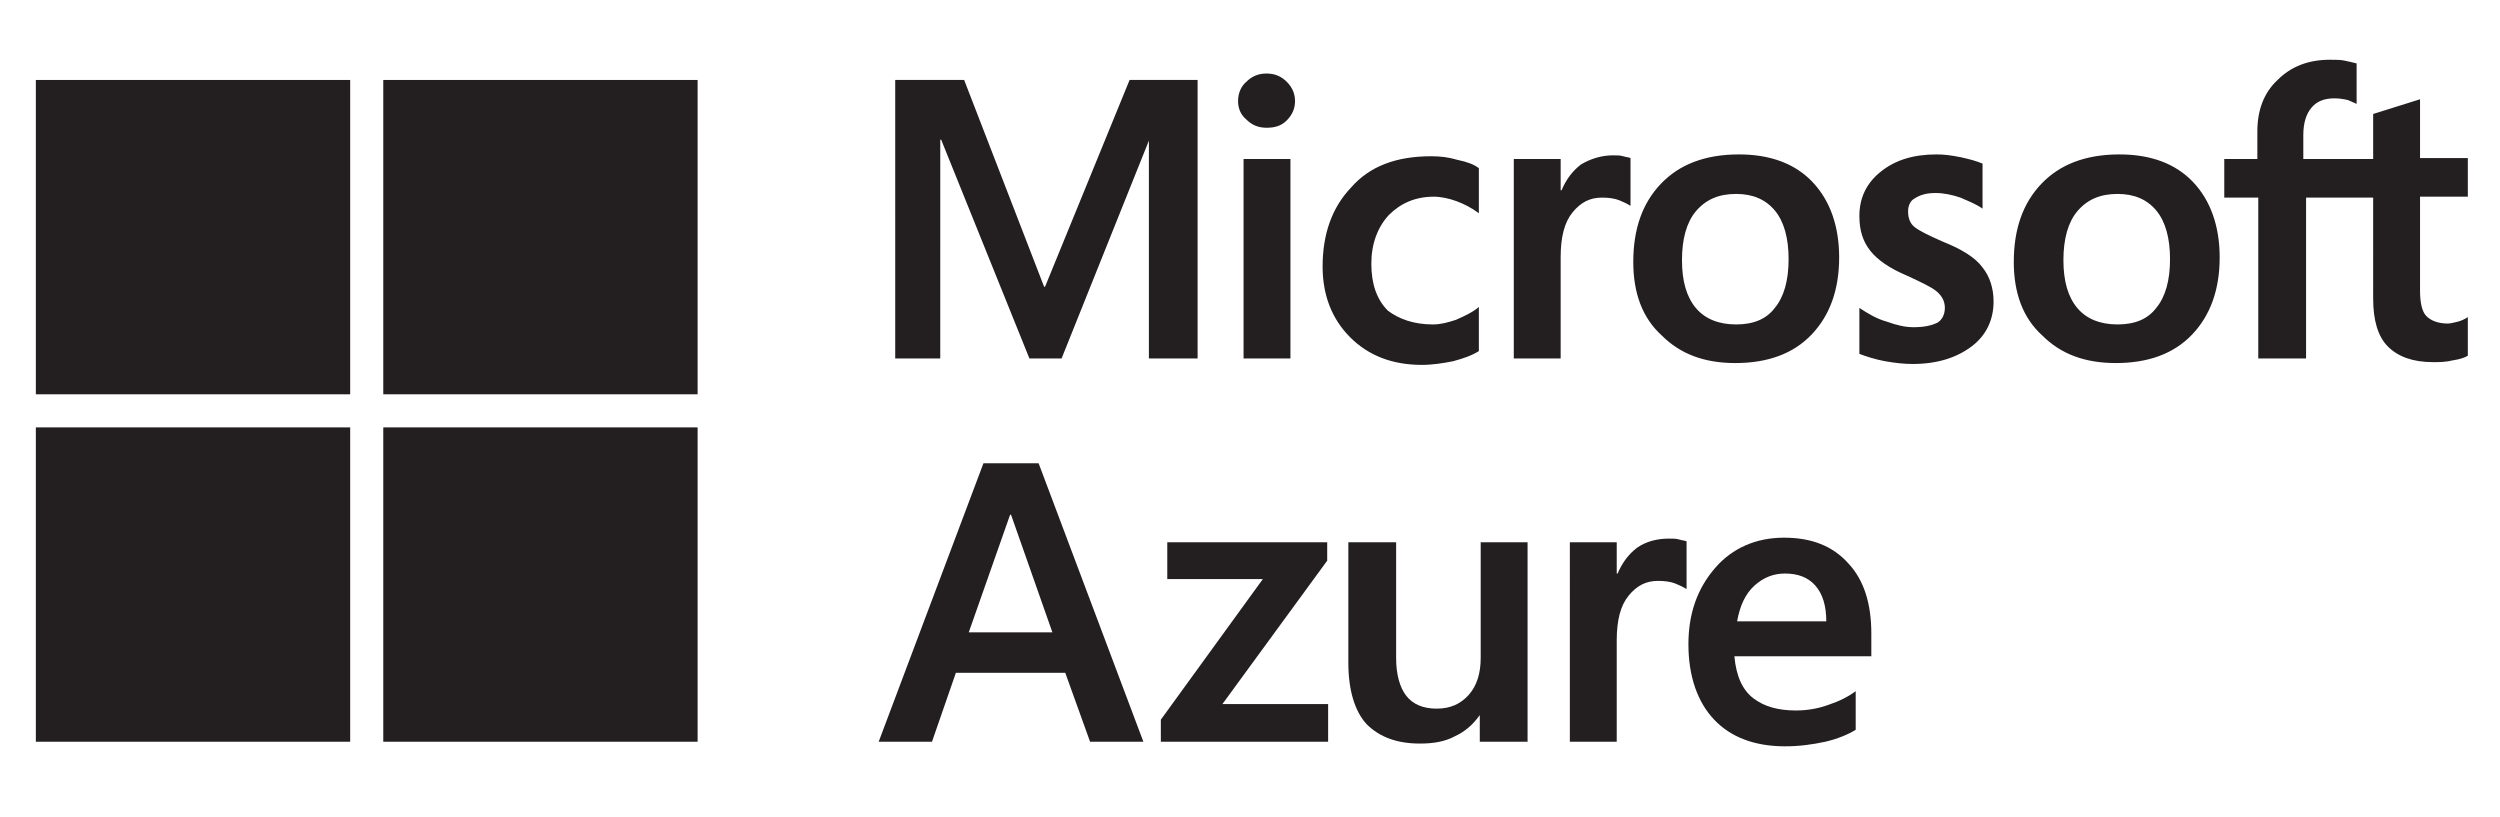 <?xml version="1.0" encoding="utf-8"?>
<!-- Generator: Adobe Illustrator 25.0.0, SVG Export Plug-In . SVG Version: 6.00 Build 0)  -->
<svg version="1.1" xmlns="http://www.w3.org/2000/svg" xmlns:xlink="http://www.w3.org/1999/xlink" x="0px" y="0px"
	 viewBox="0 0 272 88.9" style="enable-background:new 0 0 272 88.9;" xml:space="preserve">
<style type="text/css">
	.st0{fill:#231F20;}
</style>
<g id="Azure_s">
	<g>
		<path class="st0" d="M113,50.4l11.4,30.3h-5.8l-2.7-7.5H104l-2.6,7.5h-5.8l11.4-30.3H113z M109.9,56l-4.5,12.8h9.1L110,56H109.9z"
			/>
		<path class="st0" d="M127,59h17.4V61L133,76.6h11.5v4.1h-18.2v-2.4L137.4,63H127V59z"/>
		<path class="st0" d="M166.2,59v21.7H161v-2.9H161c-0.7,1-1.6,1.8-2.7,2.3c-1.1,0.6-2.4,0.8-3.8,0.8c-2.5,0-4.4-0.7-5.8-2.1
			c-1.3-1.4-2-3.7-2-6.7V59h5.2v12.6c0,1.8,0.4,3.2,1.1,4.1c0.7,0.9,1.8,1.4,3.3,1.4c1.5,0,2.6-0.5,3.5-1.5c0.9-1,1.3-2.4,1.3-4V59
			H166.2z"/>
		<path class="st0" d="M181.6,58.6c0.4,0,0.8,0,1.1,0.1c0.3,0.1,0.6,0.1,0.8,0.2v5.2c-0.3-0.2-0.7-0.4-1.2-0.6
			c-0.5-0.2-1.1-0.3-1.9-0.3c-1.3,0-2.3,0.5-3.2,1.6c-0.9,1.1-1.3,2.7-1.3,4.9v11h-5.1V59h5.1v3.4h0.1c0.5-1.2,1.2-2.1,2.1-2.8
			C179.1,58.9,180.3,58.6,181.6,58.6z"/>
		<path class="st0" d="M201.9,75.2v4.2c-0.8,0.5-2,1-3.3,1.3c-1.4,0.3-2.8,0.5-4.4,0.5c-3.3,0-5.9-1-7.7-2.9s-2.8-4.7-2.8-8.2
			c0-3.4,1-6.1,2.9-8.3s4.5-3.3,7.5-3.3c3,0,5.3,0.9,7,2.8c1.7,1.8,2.5,4.4,2.5,7.6v2.5h-14.9c0.2,2.2,0.9,3.7,2.1,4.6
			c1.2,0.9,2.7,1.3,4.6,1.3c1.2,0,2.4-0.2,3.5-0.6C200.1,76.3,201.1,75.8,201.9,75.2z M198.7,67.6c0-1.7-0.4-3-1.2-3.9
			c-0.8-0.9-1.9-1.3-3.3-1.3c-1.2,0-2.3,0.4-3.3,1.3s-1.6,2.2-1.9,3.9H198.7z"/>
	</g>
</g>
<g id="MS-logotype">
	<path class="st0" d="M130.3,8.7V39H125V15.3H125L115.5,39h-3.5l-9.6-23.8h-0.1V39h-4.9V8.7h7.5l8.7,22.5h0.1l9.2-22.5H130.3z
		 M134.7,11c0-0.8,0.3-1.6,0.9-2.1c0.6-0.6,1.3-0.9,2.2-0.9c0.9,0,1.6,0.3,2.2,0.9c0.6,0.6,0.9,1.3,0.9,2.1c0,0.8-0.3,1.5-0.9,2.1
		c-0.6,0.6-1.3,0.8-2.2,0.8s-1.6-0.3-2.2-0.9C135,12.5,134.7,11.8,134.7,11z M140.4,17.3V39h-5.1V17.3H140.4z M155.9,35.3
		c0.8,0,1.6-0.2,2.5-0.5c0.9-0.4,1.8-0.8,2.5-1.4v4.8c-0.8,0.5-1.7,0.8-2.8,1.1c-1,0.2-2.2,0.4-3.4,0.4c-3.2,0-5.8-1-7.8-3
		c-2-2-3-4.6-3-7.7c0-3.5,1-6.4,3.1-8.6c2-2.3,4.9-3.4,8.7-3.4c1,0,1.9,0.1,2.9,0.4c1,0.2,1.8,0.5,2.3,0.9v4.9
		c-0.8-0.6-1.6-1-2.4-1.3c-0.8-0.3-1.7-0.5-2.5-0.5c-2,0-3.6,0.7-4.9,2c-1.2,1.3-1.9,3.1-1.9,5.3c0,2.2,0.6,3.9,1.8,5.1
		C152.2,34.7,153.8,35.3,155.9,35.3z M175.5,16.9c0.4,0,0.8,0,1.1,0.1c0.3,0.1,0.6,0.1,0.8,0.2v5.2c-0.3-0.2-0.7-0.4-1.2-0.6
		c-0.5-0.2-1.1-0.3-1.9-0.3c-1.3,0-2.3,0.5-3.2,1.6c-0.9,1.1-1.3,2.7-1.3,4.9v11h-5.1V17.3h5.1v3.4h0.1c0.5-1.2,1.2-2.1,2.1-2.8
		C173,17.3,174.2,16.9,175.5,16.9z M177.7,28.5c0-3.6,1-6.4,3-8.5c2-2.1,4.8-3.2,8.5-3.2c3.4,0,6.1,1,8,3c1.9,2,2.9,4.8,2.9,8.2
		c0,3.5-1,6.3-3,8.4c-2,2.1-4.8,3.1-8.3,3.1c-3.4,0-6-1-8-3C178.7,34.6,177.7,31.9,177.7,28.5z M183,28.3c0,2.3,0.5,4,1.5,5.2
		c1,1.2,2.5,1.8,4.4,1.8c1.9,0,3.3-0.6,4.2-1.8c1-1.2,1.5-3,1.5-5.3c0-2.3-0.5-4.1-1.5-5.3c-1-1.2-2.4-1.8-4.2-1.8
		c-1.9,0-3.3,0.6-4.4,1.9C183.5,24.2,183,26,183,28.3z M207.6,23c0,0.7,0.2,1.3,0.7,1.7c0.5,0.4,1.5,0.9,3.1,1.6
		c2,0.8,3.5,1.7,4.3,2.8c0.8,1,1.2,2.3,1.2,3.7c0,2-0.8,3.7-2.4,4.9c-1.6,1.2-3.7,1.9-6.4,1.9c-0.9,0-1.9-0.1-3-0.3
		c-1.1-0.2-2-0.5-2.8-0.8v-5c0.9,0.6,1.9,1.2,3,1.5c1.1,0.4,2,0.6,2.9,0.6c1.2,0,2-0.2,2.6-0.5c0.5-0.3,0.8-0.9,0.8-1.6
		c0-0.7-0.3-1.3-0.9-1.8s-1.7-1-3.2-1.7c-1.9-0.8-3.2-1.7-4-2.7c-0.8-1-1.2-2.2-1.2-3.8c0-2,0.8-3.6,2.3-4.8
		c1.6-1.3,3.6-1.9,6.1-1.9c0.8,0,1.6,0.1,2.6,0.3c0.9,0.2,1.7,0.4,2.4,0.7v4.9c-0.7-0.5-1.5-0.8-2.4-1.2c-0.9-0.3-1.8-0.5-2.7-0.5
		c-1,0-1.7,0.2-2.3,0.6C207.9,21.8,207.6,22.3,207.6,23z M219.1,28.5c0-3.6,1-6.4,3-8.5c2-2.1,4.8-3.2,8.5-3.2c3.4,0,6.1,1,8,3
		c1.9,2,2.9,4.8,2.9,8.2c0,3.5-1,6.3-3,8.4c-2,2.1-4.8,3.1-8.3,3.1c-3.4,0-6-1-8-3C220.1,34.6,219.1,31.9,219.1,28.5z M224.5,28.3
		c0,2.3,0.5,4,1.5,5.2c1,1.2,2.5,1.8,4.4,1.8c1.9,0,3.3-0.6,4.2-1.8c1-1.2,1.5-3,1.5-5.3c0-2.3-0.5-4.1-1.5-5.3
		c-1-1.2-2.4-1.8-4.2-1.8c-1.9,0-3.3,0.6-4.4,1.9C225,24.2,224.5,26,224.5,28.3z M258.5,21.5h-7.6V39h-5.2V21.5H242v-4.2h3.6v-3
		c0-2.3,0.7-4.2,2.2-5.6c1.5-1.5,3.4-2.2,5.7-2.2c0.6,0,1.2,0,1.6,0.1c0.5,0.1,0.9,0.2,1.3,0.3v4.4c-0.2-0.1-0.5-0.2-0.9-0.4
		c-0.4-0.1-0.9-0.2-1.5-0.2c-1.1,0-1.9,0.3-2.5,1s-0.9,1.7-0.9,3v2.6h7.6v-4.9l5.1-1.6v6.4h5.2v4.2h-5.2v10.2c0,1.3,0.2,2.3,0.7,2.8
		c0.5,0.5,1.3,0.8,2.3,0.8c0.3,0,0.7-0.1,1.1-0.2c0.4-0.1,0.8-0.3,1.1-0.5v4.2c-0.3,0.2-0.9,0.4-1.6,0.5c-0.8,0.2-1.5,0.2-2.2,0.2
		c-2.2,0-3.8-0.6-4.9-1.7c-1.1-1.1-1.6-2.9-1.6-5.2V21.5z"/>
</g>
<g id="MS-symbol">
	<g>
		<rect x="3.9" y="8.7" class="st0" width="34.2" height="34.2"/>
		<rect x="41.7" y="8.7" class="st0" width="34.2" height="34.2"/>
		<rect x="3.9" y="46.5" class="st0" width="34.2" height="34.2"/>
		<rect x="41.7" y="46.5" class="st0" width="34.2" height="34.2"/>
	</g>
</g>
</svg>
